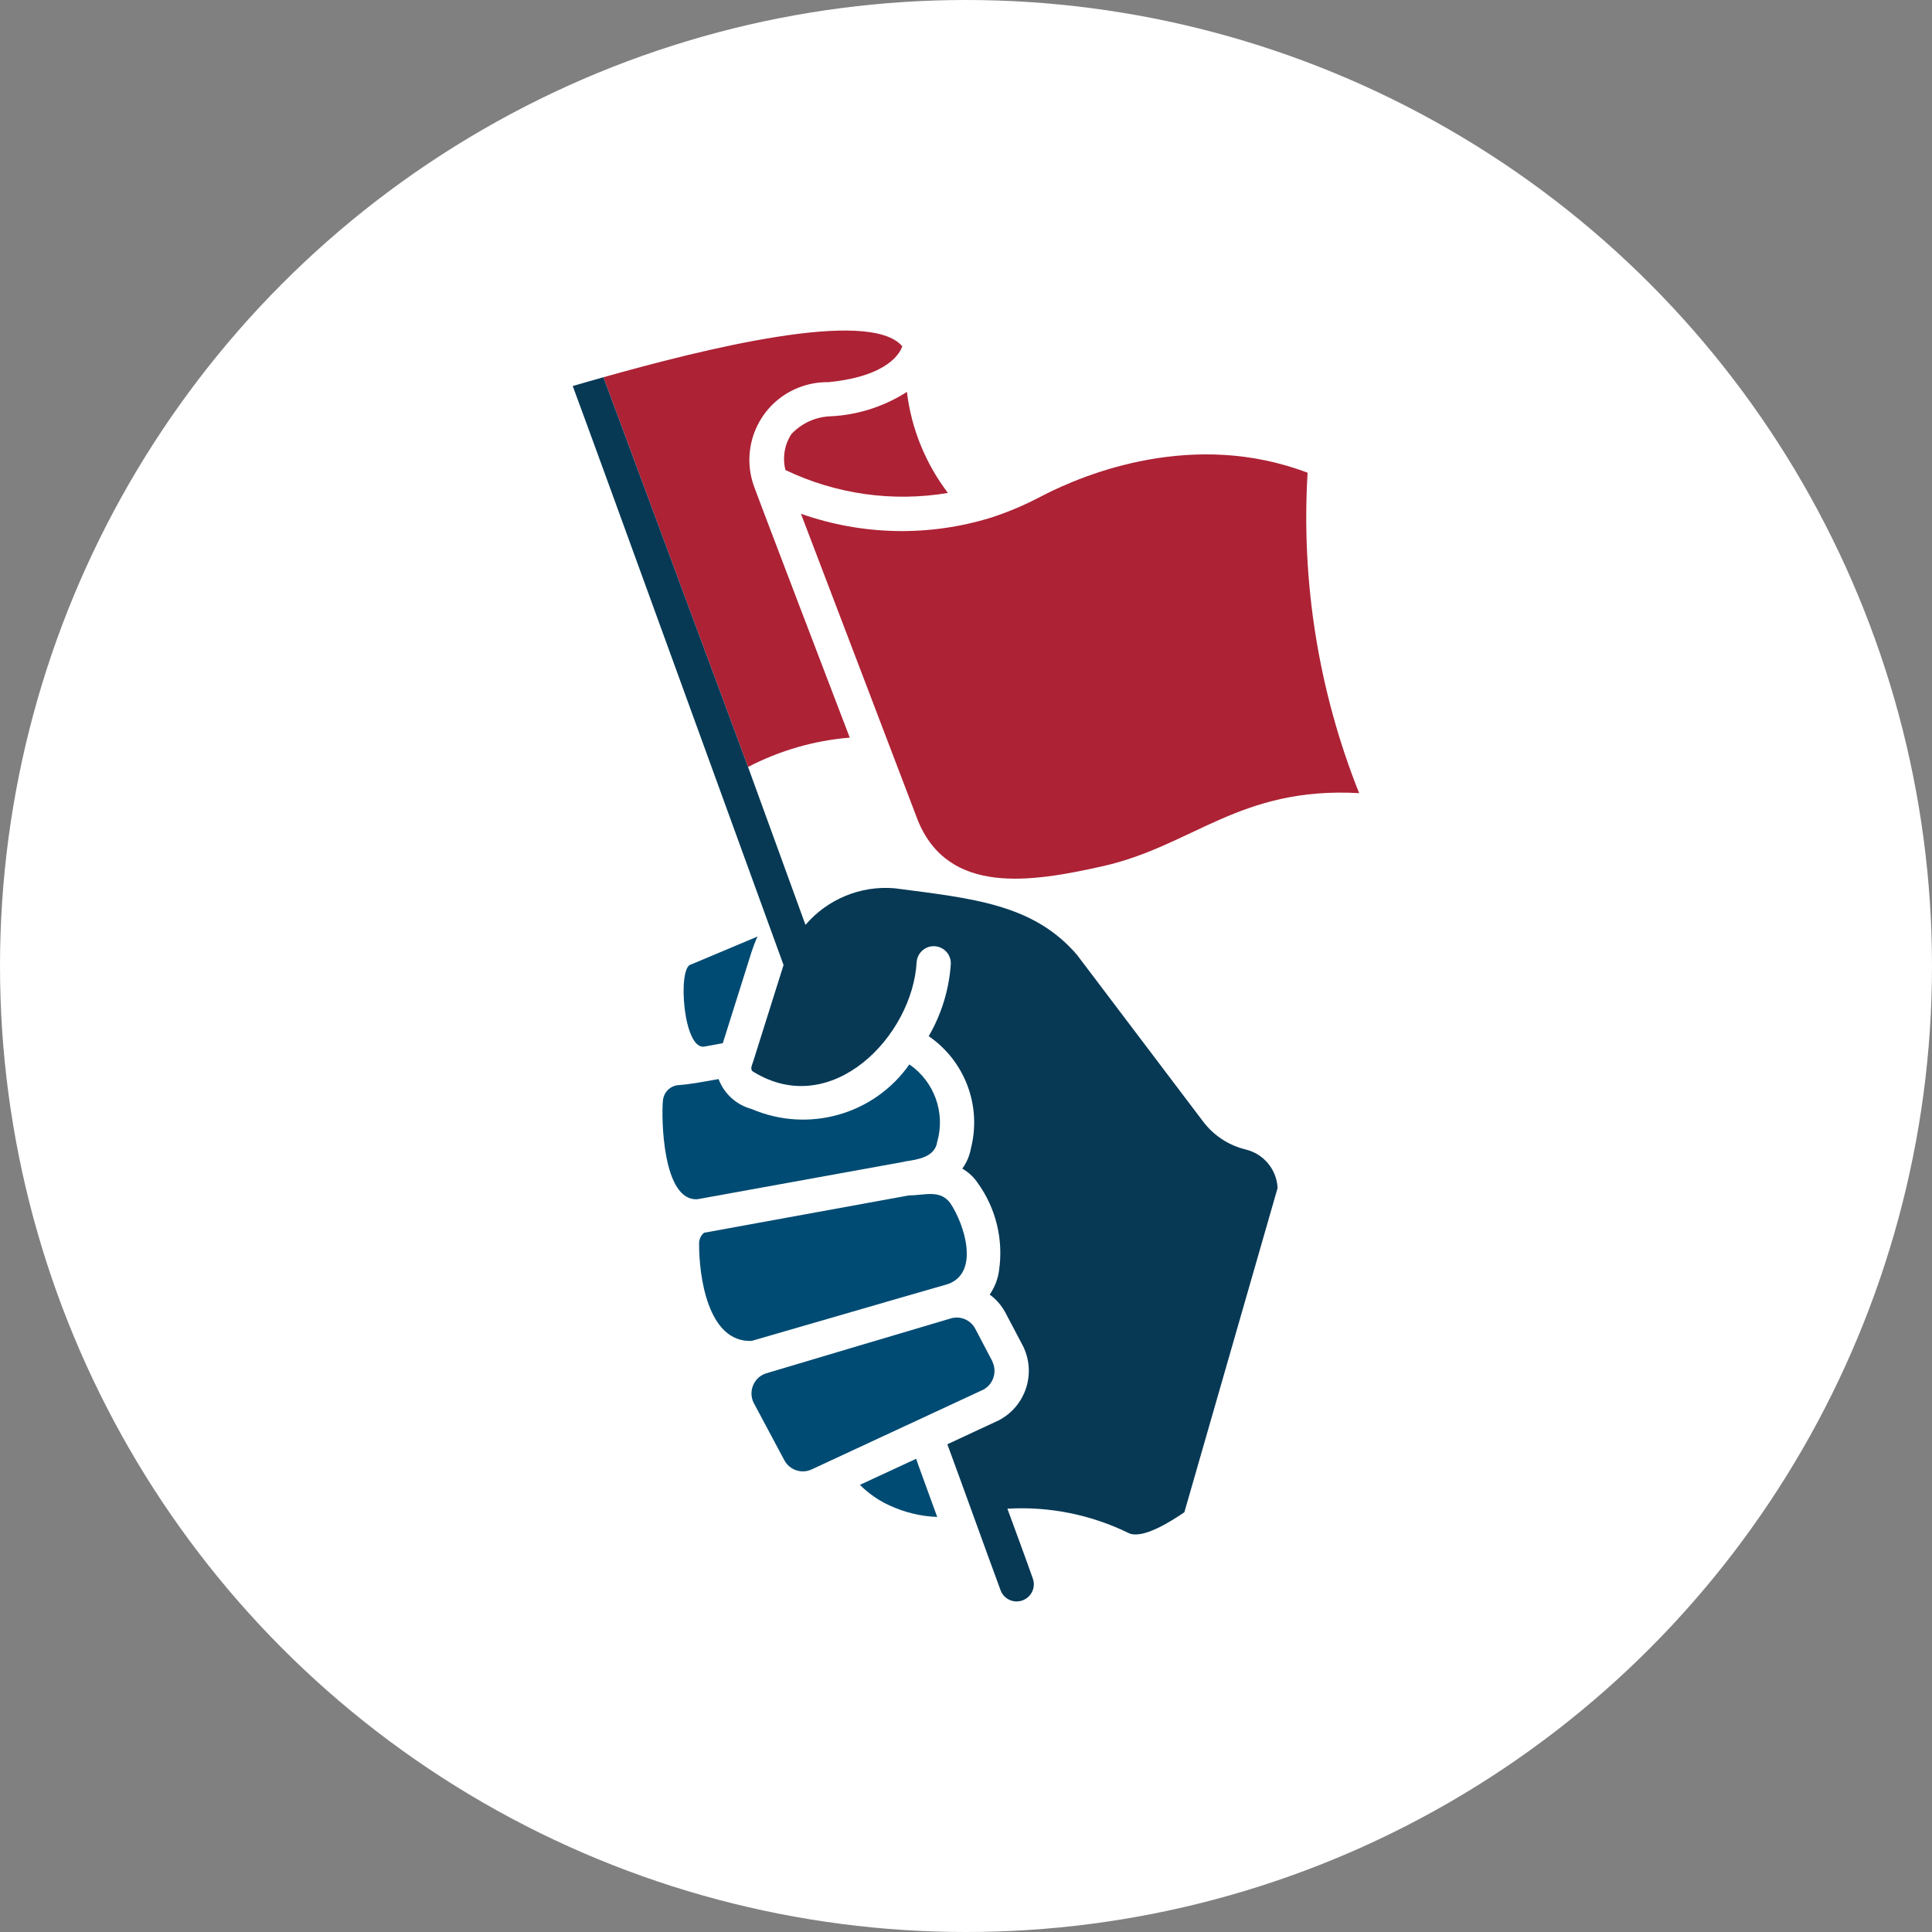 <?xml version="1.0" encoding="UTF-8"?>
<svg id="Capa_2" data-name="Capa 2" xmlns="http://www.w3.org/2000/svg" viewBox="0 0 140.94 140.94">
  <rect x="0" y="0" width="140.94" height="140.94" fill="#808080" stroke="none"/>
  <defs>
    <style>
      .cls-1 {
        fill: #073955;
      }

      .cls-2 {
        fill: #004b73;
      }

      .cls-3 {
        fill: #fff;
      }

      .cls-4 {
        fill: none;
      }

      .cls-5 {
        fill: #ad2235;
      }
    </style>
  </defs>
  <g id="Capa_1-2" data-name="Capa 1">
    <g>
      <circle class="cls-3" cx="70.47" cy="70.47" r="70.47"/>
      <g>
        <path class="cls-5" d="M95.4,34.49c-8.34-3.18-16.27.08-19.35,1.67-1.2.64-2.45,1.18-3.75,1.6-4.53,1.4-9.39,1.3-13.87-.28l8.54,22.4c2.26,5.47,8.31,4.46,13.43,3.32,6.63-1.48,10-5.83,18.75-5.34-2.96-7.42-4.24-15.4-3.76-23.38Z"/>
        <path class="cls-2" d="M66.83,106.42l-4.1,1.9c.64.64,1.39,1.16,2.22,1.53,1.08.49,2.24.77,3.42.81,0-.01-1.55-4.23-1.54-4.25Z"/>
        <path class="cls-2" d="M71.67,101.41c.78-.38,1.1-1.31.72-2.09,0,0,0-.01,0-.02l-1.24-2.36c-.34-.65-1.09-.97-1.79-.76-3.07.9-10.32,3.07-13.45,4-.82.25-1.27,1.12-1.02,1.93.03.09.06.18.11.26l2.22,4.16c.39.72,1.27,1.01,2,.66l12.46-5.79Z"/>
        <path class="cls-2" d="M64.62,94.98l4.51-1.3c2.38-.82,1.22-4.4.18-5.93-.76-.99-1.86-.55-3.03-.54l-14.92,2.72c-.25.21-.38.52-.36.84-.01,2.22.6,7.18,3.83,7.05l9.8-2.84Z"/>
        <path class="cls-5" d="M54.96,35.35c0,.09,7.03,18.46,7.03,18.46-2.59.21-5.11.94-7.42,2.14l-10.55-28.43c7.08-1.99,19.37-5.11,21.8-2.26-.12.4-.95,2.19-5.4,2.62-.63-.01-1.27.09-1.87.29-2.98.99-4.58,4.2-3.59,7.18Z"/>
        <path class="cls-1" d="M93.2,86.67l-6.8,23.65c-1.09.74-3.01,1.94-4.02,1.54-2.76-1.36-5.82-1.98-8.89-1.8.47,1.28,1.4,3.8,1.86,5.11.22.63-.1,1.32-.73,1.57-.64.25-1.37-.06-1.62-.71-1.11-3-2.76-7.61-3.89-10.67.84-.4,2.79-1.29,3.61-1.68.04-.02.09-.04.13-.06,1.99-1.03,2.78-3.48,1.75-5.48l-1.24-2.35c-.28-.54-.68-1-1.16-1.35.36-.53.6-1.13.68-1.76.33-2.24-.22-4.52-1.54-6.36-.29-.44-.68-.8-1.14-1.07.32-.44.53-.94.63-1.48.79-3.1-.44-6.37-3.08-8.18.93-1.6,1.48-3.39,1.61-5.24.04-.68-.46-1.26-1.14-1.32-.68-.06-1.29.45-1.35,1.14-.29,5.39-6.18,11.53-11.89,8.03-.32-.15-.11-.52-.03-.78l2.21-7.02c-1.72-4.7-13.97-38.48-15.38-42.24.66-.19,1.41-.41,2.24-.64l10.55,28.43c.55,1.52,3.58,9.85,4.19,11.52,1.61-1.88,4.02-2.88,6.5-2.67,5.76.75,10.13,1.16,13.31,4.86l9.2,12.16c.77,1.02,1.87,1.74,3.12,2.04,1.3.32,2.25,1.46,2.31,2.81Z"/>
        <path class="cls-2" d="M66.01,84.73c.92-.14,2.19-.3,2.36-1.43.61-2.12-.21-4.4-2.03-5.65-2.58,3.67-7.37,5.02-11.49,3.26-1.12-.3-2.02-1.11-2.43-2.19-.9.15-2,.38-2.93.44-.61.05-1.08.53-1.13,1.14-.12,1.16-.05,7.39,2.54,7.18l15.11-2.74Z"/>
        <path class="cls-2" d="M51.43,76.34l1.3-.24,2.09-6.64c.13-.39.27-.77.44-1.14l-4.85,2.04c-1.01.16-.57,6.36,1.01,5.98Z"/>
        <path class="cls-5" d="M57.73,31.67c-.5.77-.66,1.72-.43,2.62,3.68,1.76,7.82,2.35,11.85,1.67-1.63-2.15-2.67-4.69-2.99-7.37-1.67,1.07-3.6,1.69-5.59,1.78-1.08.04-2.1.51-2.84,1.3Z"/>
      </g>
      <line class="cls-4" x1="44.87" y1="28.47" x2="44.83" y2="28.35"/>
    </g>
  </g>
</svg>
